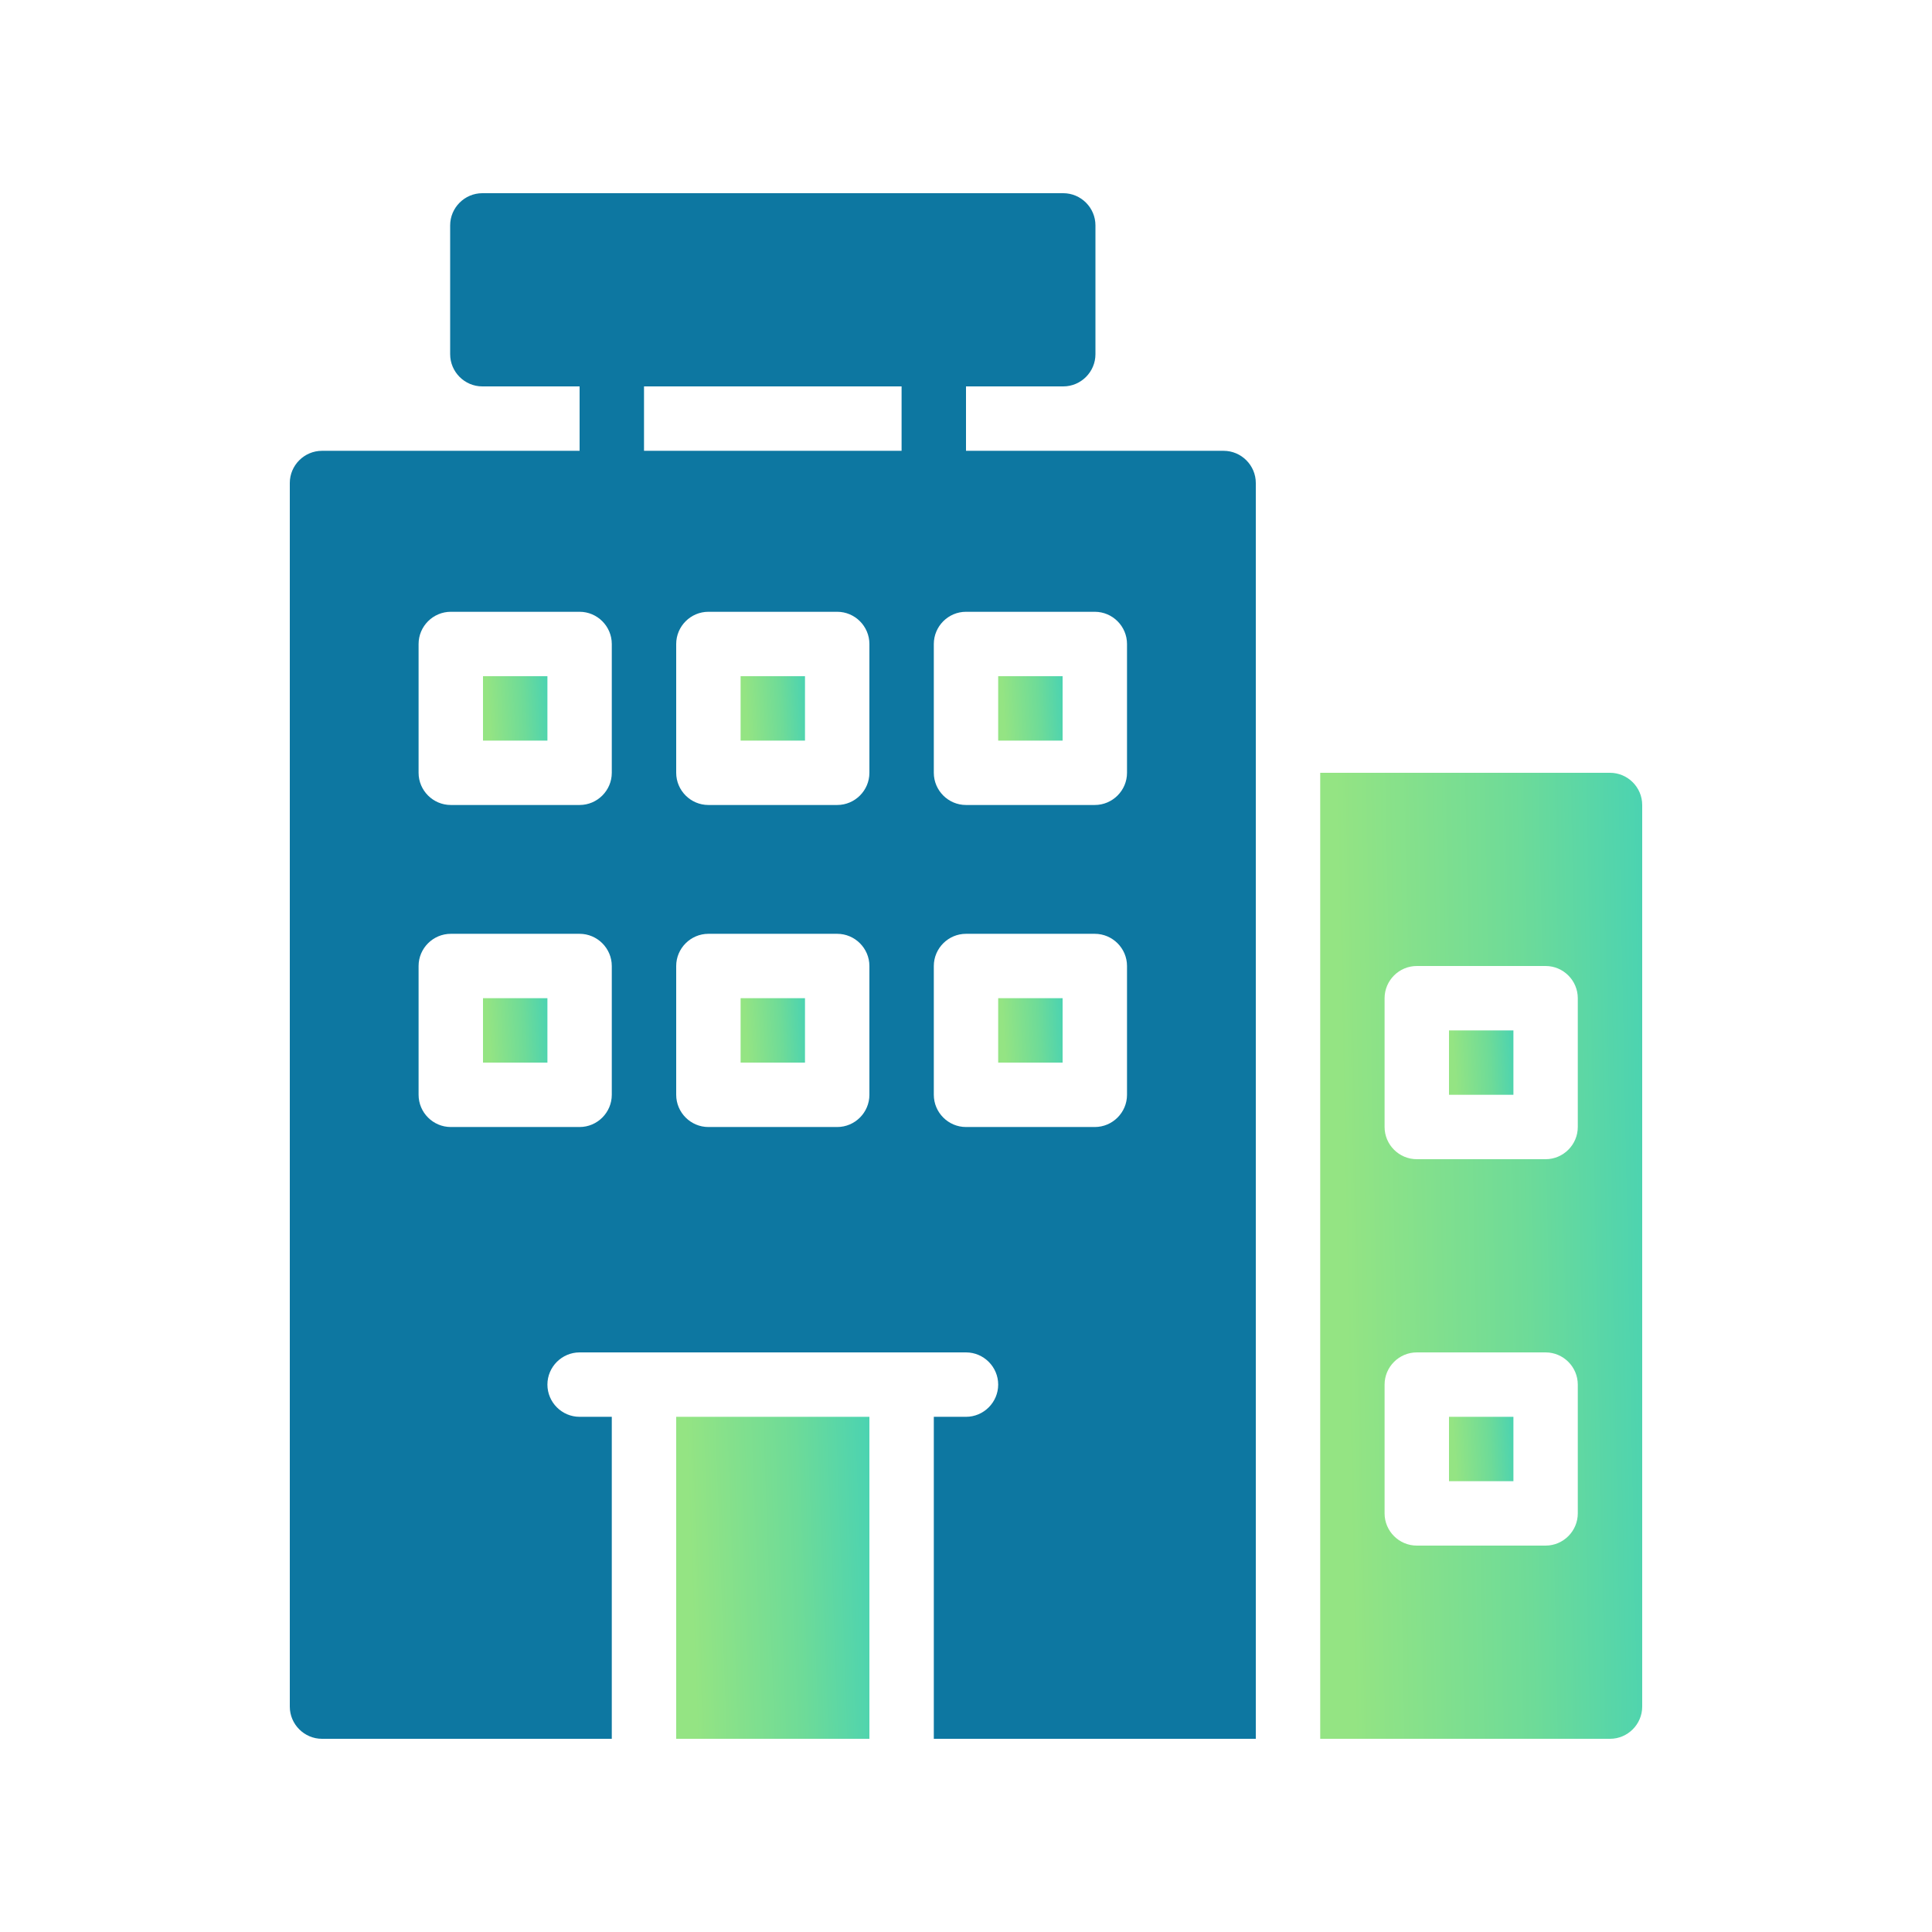 <?xml version="1.0" encoding="UTF-8"?> <svg xmlns="http://www.w3.org/2000/svg" width="50" height="50" viewBox="0 0 50 50" fill="none"> <path d="M37.5 26.667H39.167V28.333H37.5V26.667Z" fill="url(#paint0_linear_401_735)"></path> <path d="M42.5 44.167V20.833C42.5 20.375 42.125 20 41.667 20H34.167V45H41.667C42.125 45 42.5 44.625 42.5 44.167ZM40.833 39.167C40.833 39.625 40.458 40 40 40H36.667C36.208 40 35.833 39.625 35.833 39.167V35.833C35.833 35.375 36.208 35 36.667 35H40C40.458 35 40.833 35.375 40.833 35.833V39.167ZM40.833 29.167C40.833 29.625 40.458 30 40 30H36.667C36.208 30 35.833 29.625 35.833 29.167V25.833C35.833 25.375 36.208 25 36.667 25H40C40.458 25 40.833 25.375 40.833 25.833V29.167Z" fill="url(#paint1_linear_401_735)"></path> <path d="M37.5 36.667H39.167V38.333H37.5V36.667Z" fill="url(#paint2_linear_401_735)"></path> <path d="M12.5 17.5H14.167V19.167H12.5V17.5Z" fill="url(#paint3_linear_401_735)"></path> <path d="M19.167 17.5H20.833V19.167H19.167V17.5Z" fill="url(#paint4_linear_401_735)"></path> <path d="M19.167 25.833H20.833V27.5H19.167V25.833Z" fill="url(#paint5_linear_401_735)"></path> <path d="M12.5 25.833H14.167V27.5H12.5V25.833Z" fill="url(#paint6_linear_401_735)"></path> <path d="M17.5 36.667H22.5V45H17.5V36.667Z" fill="url(#paint7_linear_401_735)"></path> <path d="M25.833 17.5H27.5V19.167H25.833V17.5Z" fill="url(#paint8_linear_401_735)"></path> <path d="M25.833 25.833H27.5V27.5H25.833V25.833Z" fill="url(#paint9_linear_401_735)"></path> <path d="M8.333 11.667C7.875 11.667 7.5 12.042 7.5 12.5V44.167C7.5 44.625 7.875 45 8.333 45H15.833V36.667H15C14.542 36.667 14.167 36.292 14.167 35.833C14.167 35.375 14.542 35 15 35H16.667H23.333H25C25.458 35 25.833 35.375 25.833 35.833C25.833 36.292 25.458 36.667 25 36.667H24.167V45H32.5V12.5C32.5 12.042 32.125 11.667 31.667 11.667H25V10H27.517C27.975 10 28.35 9.625 28.35 9.167V5.833C28.35 5.375 27.975 5 27.517 5H12.483C12.025 5 11.65 5.375 11.65 5.833V9.167C11.65 9.625 12.025 10 12.483 10H15V11.667H8.333ZM15.833 28.333C15.833 28.792 15.458 29.167 15 29.167H11.667C11.208 29.167 10.833 28.792 10.833 28.333V25C10.833 24.542 11.208 24.167 11.667 24.167H15C15.458 24.167 15.833 24.542 15.833 25V28.333ZM15.833 20C15.833 20.458 15.458 20.833 15 20.833H11.667C11.208 20.833 10.833 20.458 10.833 20V16.667C10.833 16.208 11.208 15.833 11.667 15.833H15C15.458 15.833 15.833 16.208 15.833 16.667V20ZM22.5 28.333C22.5 28.792 22.125 29.167 21.667 29.167H18.333C17.875 29.167 17.5 28.792 17.5 28.333V25C17.5 24.542 17.875 24.167 18.333 24.167H21.667C22.125 24.167 22.5 24.542 22.5 25V28.333ZM22.5 20C22.5 20.458 22.125 20.833 21.667 20.833H18.333C17.875 20.833 17.5 20.458 17.5 20V16.667C17.5 16.208 17.875 15.833 18.333 15.833H21.667C22.125 15.833 22.5 16.208 22.5 16.667V20ZM29.167 28.333C29.167 28.792 28.792 29.167 28.333 29.167H25C24.542 29.167 24.167 28.792 24.167 28.333V25C24.167 24.542 24.542 24.167 25 24.167H28.333C28.792 24.167 29.167 24.542 29.167 25V28.333ZM28.333 15.833C28.792 15.833 29.167 16.208 29.167 16.667V20C29.167 20.458 28.792 20.833 28.333 20.833H25C24.542 20.833 24.167 20.458 24.167 20V16.667C24.167 16.208 24.542 15.833 25 15.833H28.333ZM16.667 10H23.333V11.667H16.667V10Z" fill="#0D77A1"></path> <defs> <linearGradient id="paint0_linear_401_735" x1="39.548" y1="26.15" x2="37.555" y2="26.27" gradientUnits="userSpaceOnUse"> <stop stop-color="#35CEC1"></stop> <stop offset="0.536" stop-color="#6EDB98"></stop> <stop offset="1" stop-color="#94E483"></stop> </linearGradient> <linearGradient id="paint1_linear_401_735" x1="44.407" y1="12.25" x2="34.408" y2="12.45" gradientUnits="userSpaceOnUse"> <stop stop-color="#35CEC1"></stop> <stop offset="0.536" stop-color="#6EDB98"></stop> <stop offset="1" stop-color="#94E483"></stop> </linearGradient> <linearGradient id="paint2_linear_401_735" x1="39.548" y1="36.15" x2="37.555" y2="36.27" gradientUnits="userSpaceOnUse"> <stop stop-color="#35CEC1"></stop> <stop offset="0.536" stop-color="#6EDB98"></stop> <stop offset="1" stop-color="#94E483"></stop> </linearGradient> <linearGradient id="paint3_linear_401_735" x1="14.548" y1="16.983" x2="12.555" y2="17.103" gradientUnits="userSpaceOnUse"> <stop stop-color="#35CEC1"></stop> <stop offset="0.536" stop-color="#6EDB98"></stop> <stop offset="1" stop-color="#94E483"></stop> </linearGradient> <linearGradient id="paint4_linear_401_735" x1="21.215" y1="16.983" x2="19.221" y2="17.103" gradientUnits="userSpaceOnUse"> <stop stop-color="#35CEC1"></stop> <stop offset="0.536" stop-color="#6EDB98"></stop> <stop offset="1" stop-color="#94E483"></stop> </linearGradient> <linearGradient id="paint5_linear_401_735" x1="21.215" y1="25.317" x2="19.221" y2="25.436" gradientUnits="userSpaceOnUse"> <stop stop-color="#35CEC1"></stop> <stop offset="0.536" stop-color="#6EDB98"></stop> <stop offset="1" stop-color="#94E483"></stop> </linearGradient> <linearGradient id="paint6_linear_401_735" x1="14.548" y1="25.317" x2="12.555" y2="25.436" gradientUnits="userSpaceOnUse"> <stop stop-color="#35CEC1"></stop> <stop offset="0.536" stop-color="#6EDB98"></stop> <stop offset="1" stop-color="#94E483"></stop> </linearGradient> <linearGradient id="paint7_linear_401_735" x1="23.644" y1="34.083" x2="17.65" y2="34.299" gradientUnits="userSpaceOnUse"> <stop stop-color="#35CEC1"></stop> <stop offset="0.536" stop-color="#6EDB98"></stop> <stop offset="1" stop-color="#94E483"></stop> </linearGradient> <linearGradient id="paint8_linear_401_735" x1="27.881" y1="16.983" x2="25.888" y2="17.103" gradientUnits="userSpaceOnUse"> <stop stop-color="#35CEC1"></stop> <stop offset="0.536" stop-color="#6EDB98"></stop> <stop offset="1" stop-color="#94E483"></stop> </linearGradient> <linearGradient id="paint9_linear_401_735" x1="27.881" y1="25.317" x2="25.888" y2="25.436" gradientUnits="userSpaceOnUse"> <stop stop-color="#35CEC1"></stop> <stop offset="0.536" stop-color="#6EDB98"></stop> <stop offset="1" stop-color="#94E483"></stop> </linearGradient> </defs> </svg> 